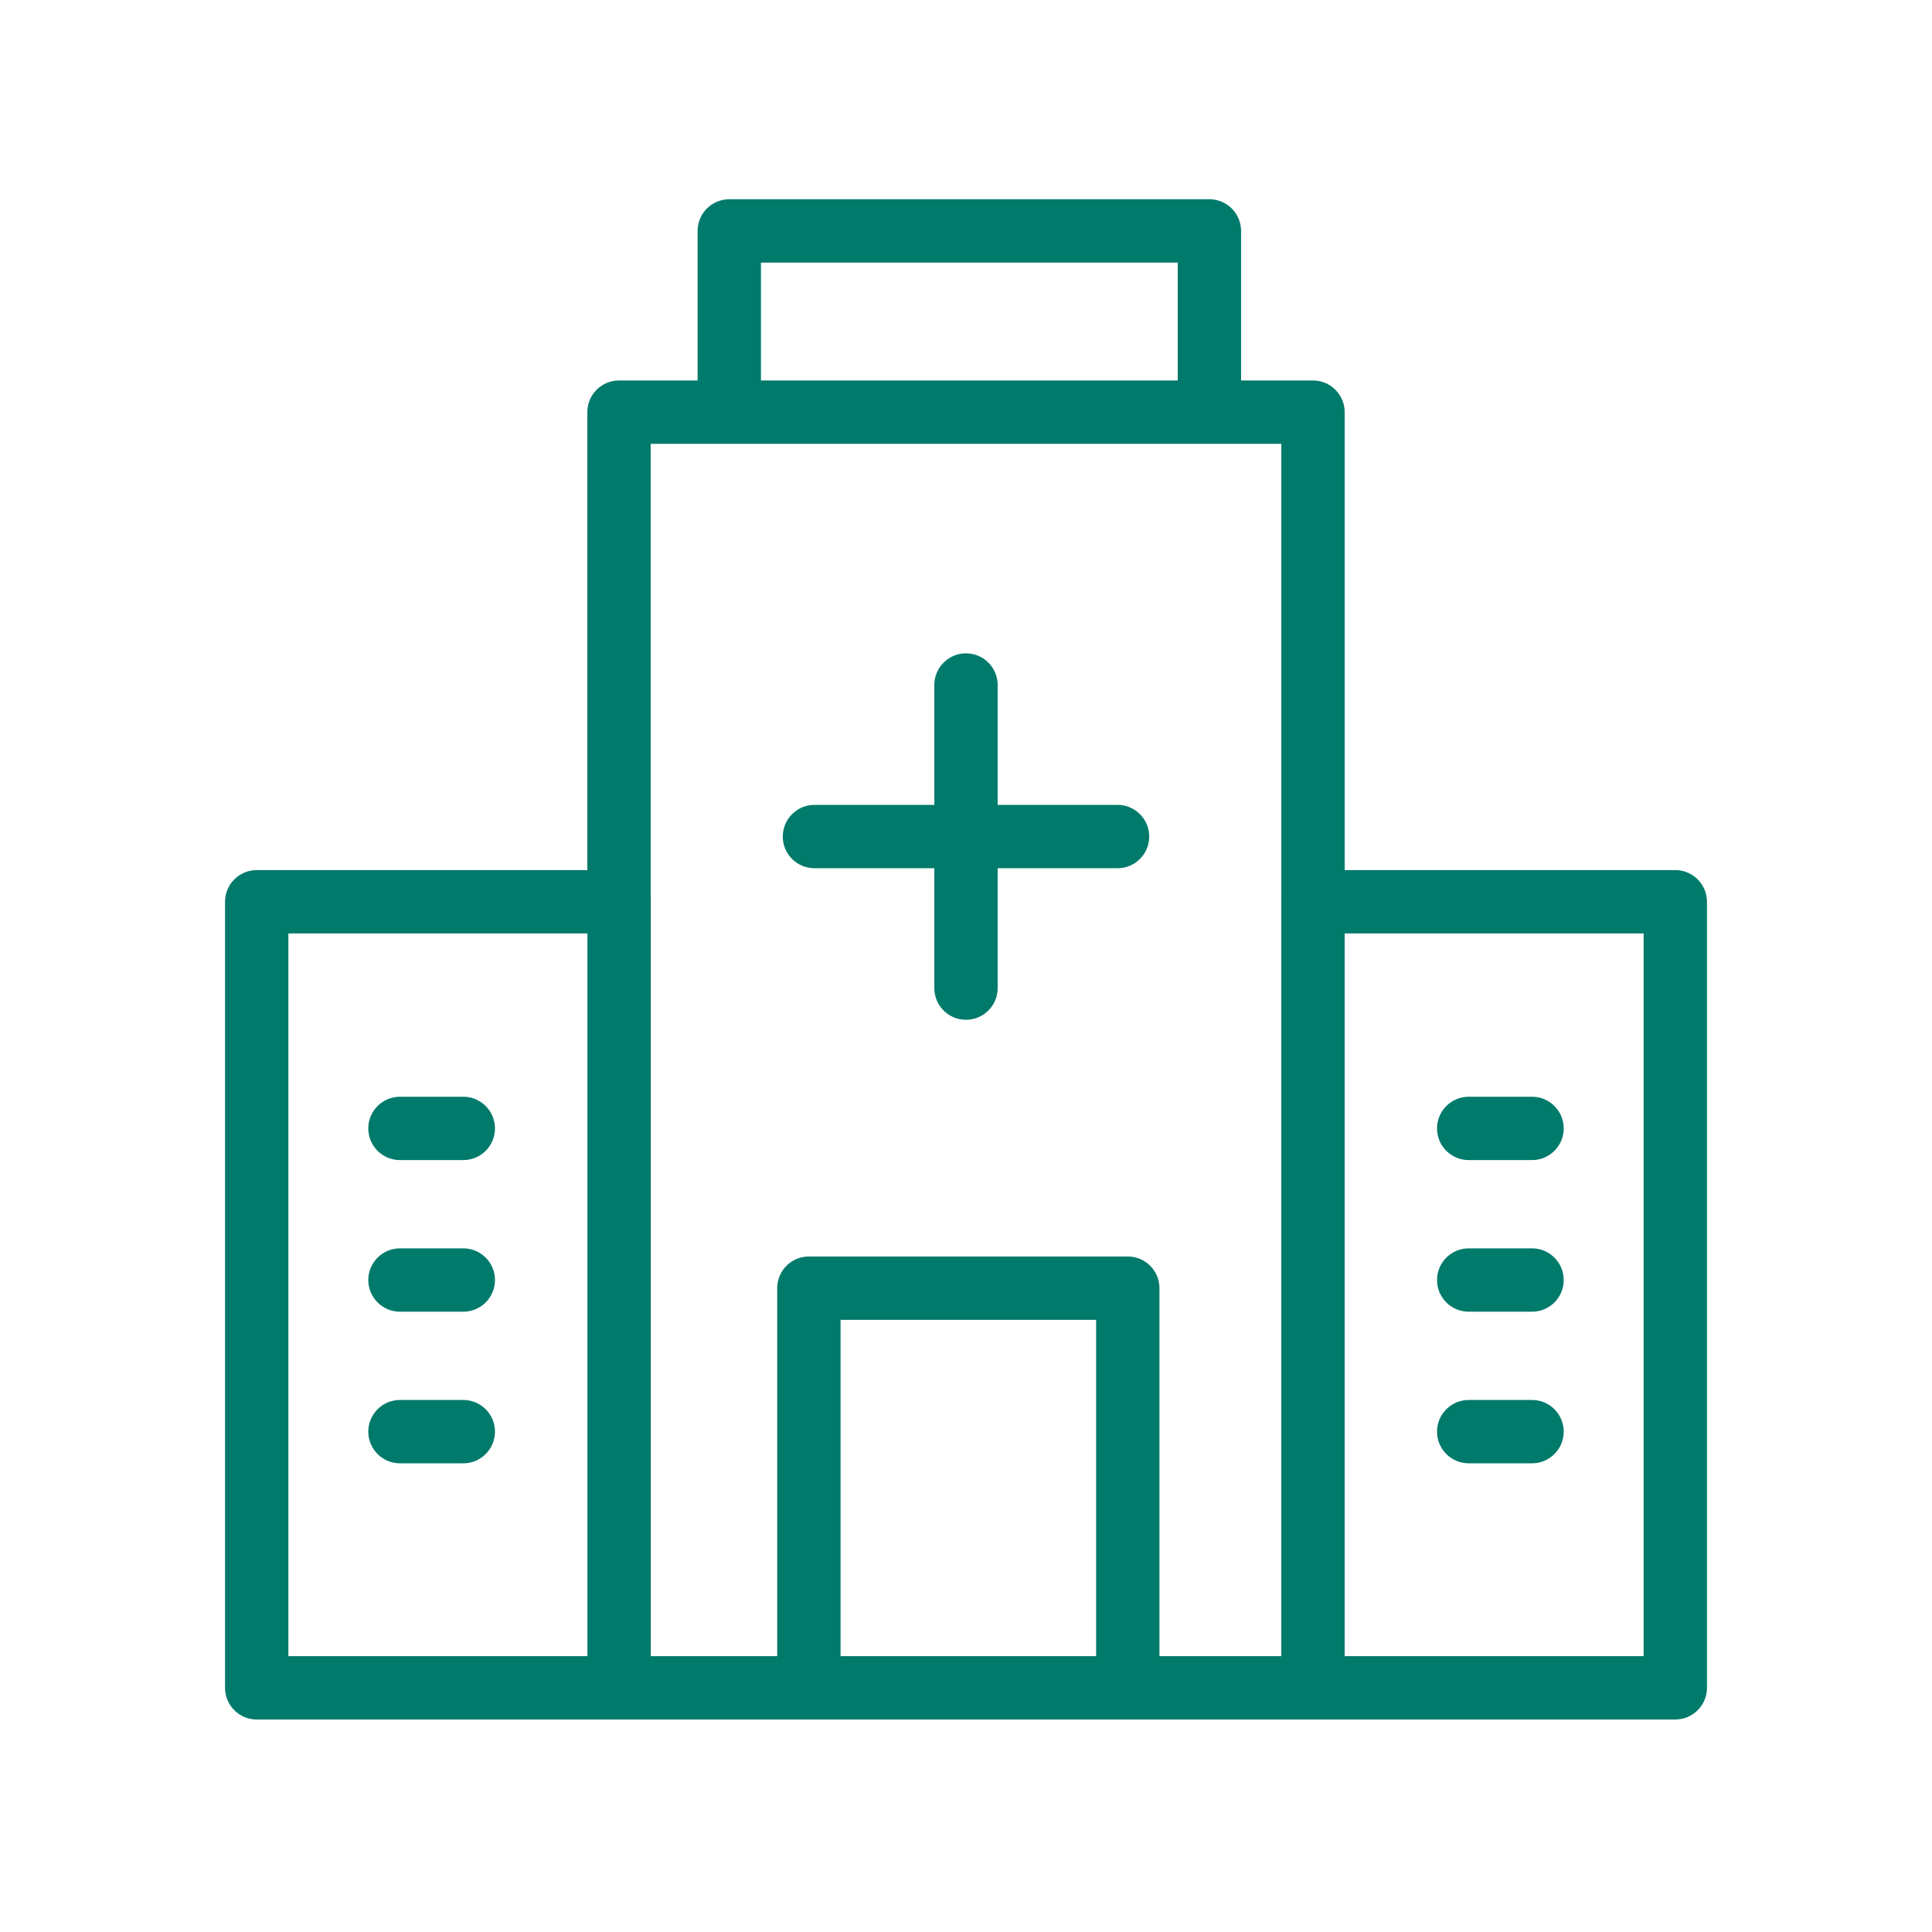 <svg width="61" height="61" viewBox="0 0 61 61" fill="none" xmlns="http://www.w3.org/2000/svg">
<g id="Medical Group Clinic">
<path id="vector" fill-rule="evenodd" clip-rule="evenodd" d="M23.026 6.291C22.473 6.291 22.026 6.739 22.026 7.291V12.013H19.544C18.992 12.013 18.544 12.461 18.544 13.013V27.472H8.105C7.553 27.472 7.105 27.92 7.105 28.472V53.291C7.105 53.843 7.553 54.291 8.105 54.291H52.895C53.447 54.291 53.895 53.843 53.895 53.291V28.472C53.895 27.92 53.447 27.472 52.895 27.472H42.456V13.013C42.456 12.461 42.008 12.013 41.456 12.013H39.185V7.291C39.185 6.739 38.737 6.291 38.185 6.291H23.026ZM24.026 12.013V8.291H37.185V12.013H24.026ZM20.544 14.013V28.242C20.546 28.267 20.547 28.291 20.547 28.316V52.291H24.539V40.672C24.539 40.119 24.986 39.672 25.539 39.672H35.608C36.16 39.672 36.608 40.119 36.608 40.672V52.291H40.455V28.316C40.455 28.304 40.455 28.293 40.456 28.281V14.013H20.544ZM34.608 41.672V52.291H26.539V41.672H34.608ZM42.455 29.472V52.291H51.895V29.472H42.455ZM9.105 29.472H18.547V52.291H9.105V29.472ZM29.5 25.413V21.628C29.5 21.076 29.947 20.628 30.5 20.628C31.052 20.628 31.5 21.076 31.5 21.628V25.413H35.285C35.837 25.413 36.285 25.861 36.285 26.413C36.285 26.966 35.837 27.413 35.285 27.413H31.5V31.198C31.5 31.751 31.052 32.198 30.5 32.198C29.947 32.198 29.5 31.751 29.5 31.198V27.413H25.715C25.163 27.413 24.715 26.966 24.715 26.413C24.715 25.861 25.163 25.413 25.715 25.413H29.5ZM11.628 40.415C11.628 39.863 12.076 39.415 12.628 39.415H14.628C15.18 39.415 15.628 39.863 15.628 40.415C15.628 40.967 15.18 41.415 14.628 41.415H12.628C12.076 41.415 11.628 40.967 11.628 40.415ZM12.628 44.202C12.076 44.202 11.628 44.65 11.628 45.202C11.628 45.754 12.076 46.202 12.628 46.202H14.628C15.18 46.202 15.628 45.754 15.628 45.202C15.628 44.65 15.18 44.202 14.628 44.202H12.628ZM45.372 40.415C45.372 39.863 45.82 39.415 46.372 39.415H48.372C48.924 39.415 49.372 39.863 49.372 40.415C49.372 40.967 48.924 41.415 48.372 41.415H46.372C45.82 41.415 45.372 40.967 45.372 40.415ZM46.372 44.202C45.82 44.202 45.372 44.65 45.372 45.202C45.372 45.754 45.82 46.202 46.372 46.202H48.372C48.924 46.202 49.372 45.754 49.372 45.202C49.372 44.65 48.924 44.202 48.372 44.202H46.372ZM11.628 35.628C11.628 35.076 12.076 34.628 12.628 34.628H14.628C15.18 34.628 15.628 35.076 15.628 35.628C15.628 36.181 15.18 36.628 14.628 36.628H12.628C12.076 36.628 11.628 36.181 11.628 35.628ZM46.372 34.628C45.82 34.628 45.372 35.076 45.372 35.628C45.372 36.181 45.82 36.628 46.372 36.628H48.372C48.924 36.628 49.372 36.181 49.372 35.628C49.372 35.076 48.924 34.628 48.372 34.628H46.372Z" fill="#007A6B"/>
</g>
</svg>
